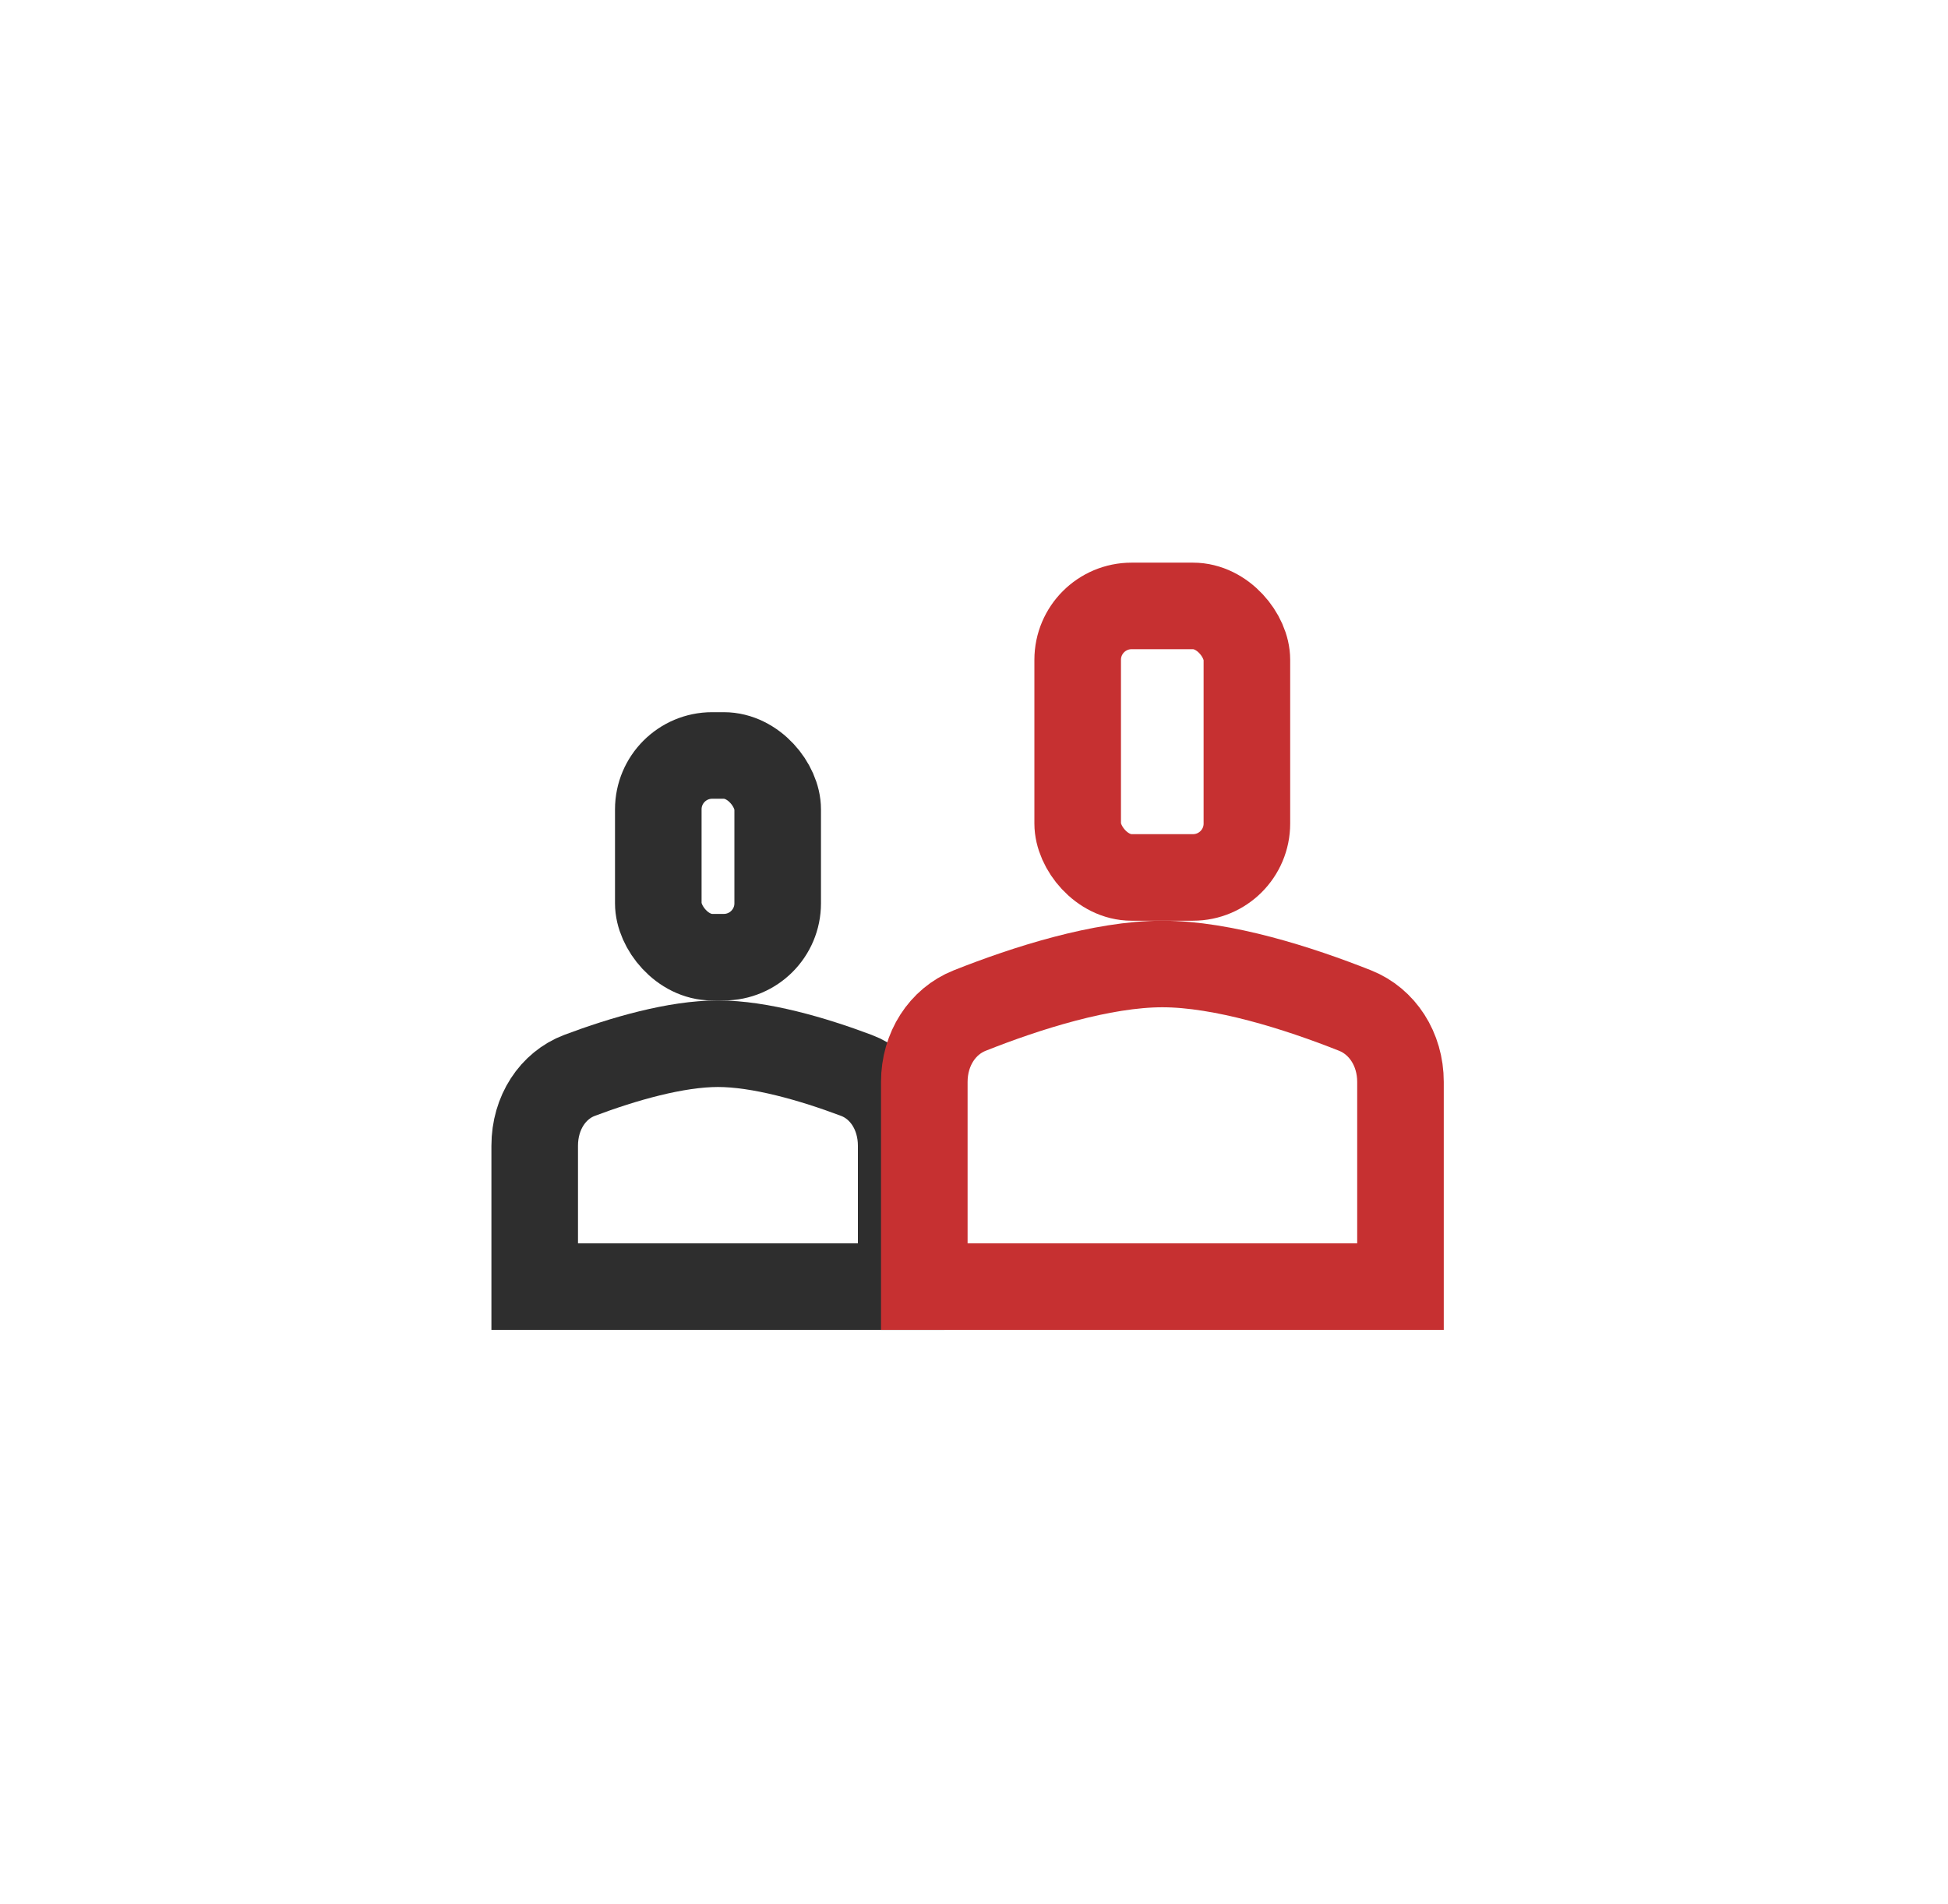 <?xml version="1.0" encoding="UTF-8"?>
<svg xmlns="http://www.w3.org/2000/svg" width="45" height="44" viewBox="0 0 45 44" fill="none">
  <rect x="15.207" y="17.455" width="2.758" height="4.661" rx="1.245" stroke="#2E2E2E" stroke-width="2"></rect>
  <path d="M12.352 26.473C12.352 25.706 12.774 25.078 13.387 24.847C14.404 24.464 15.618 24.115 16.585 24.115C17.552 24.115 18.766 24.464 19.783 24.847C20.396 25.078 20.818 25.706 20.818 26.473V29.727H12.352V26.473Z" stroke="#2E2E2E" stroke-width="2"></path>
  <rect x="24.895" y="14" width="3.909" height="6.273" rx="1.245" stroke="#C63031" stroke-width="2"></rect>
  <path d="M21.352 24.998C21.352 24.236 21.773 23.599 22.398 23.35C23.713 22.827 25.46 22.273 26.852 22.273C28.243 22.273 29.99 22.827 31.306 23.35C31.93 23.599 32.352 24.236 32.352 24.998V29.727H21.352V24.998Z" stroke="#C63031" stroke-width="2"></path>
</svg>
